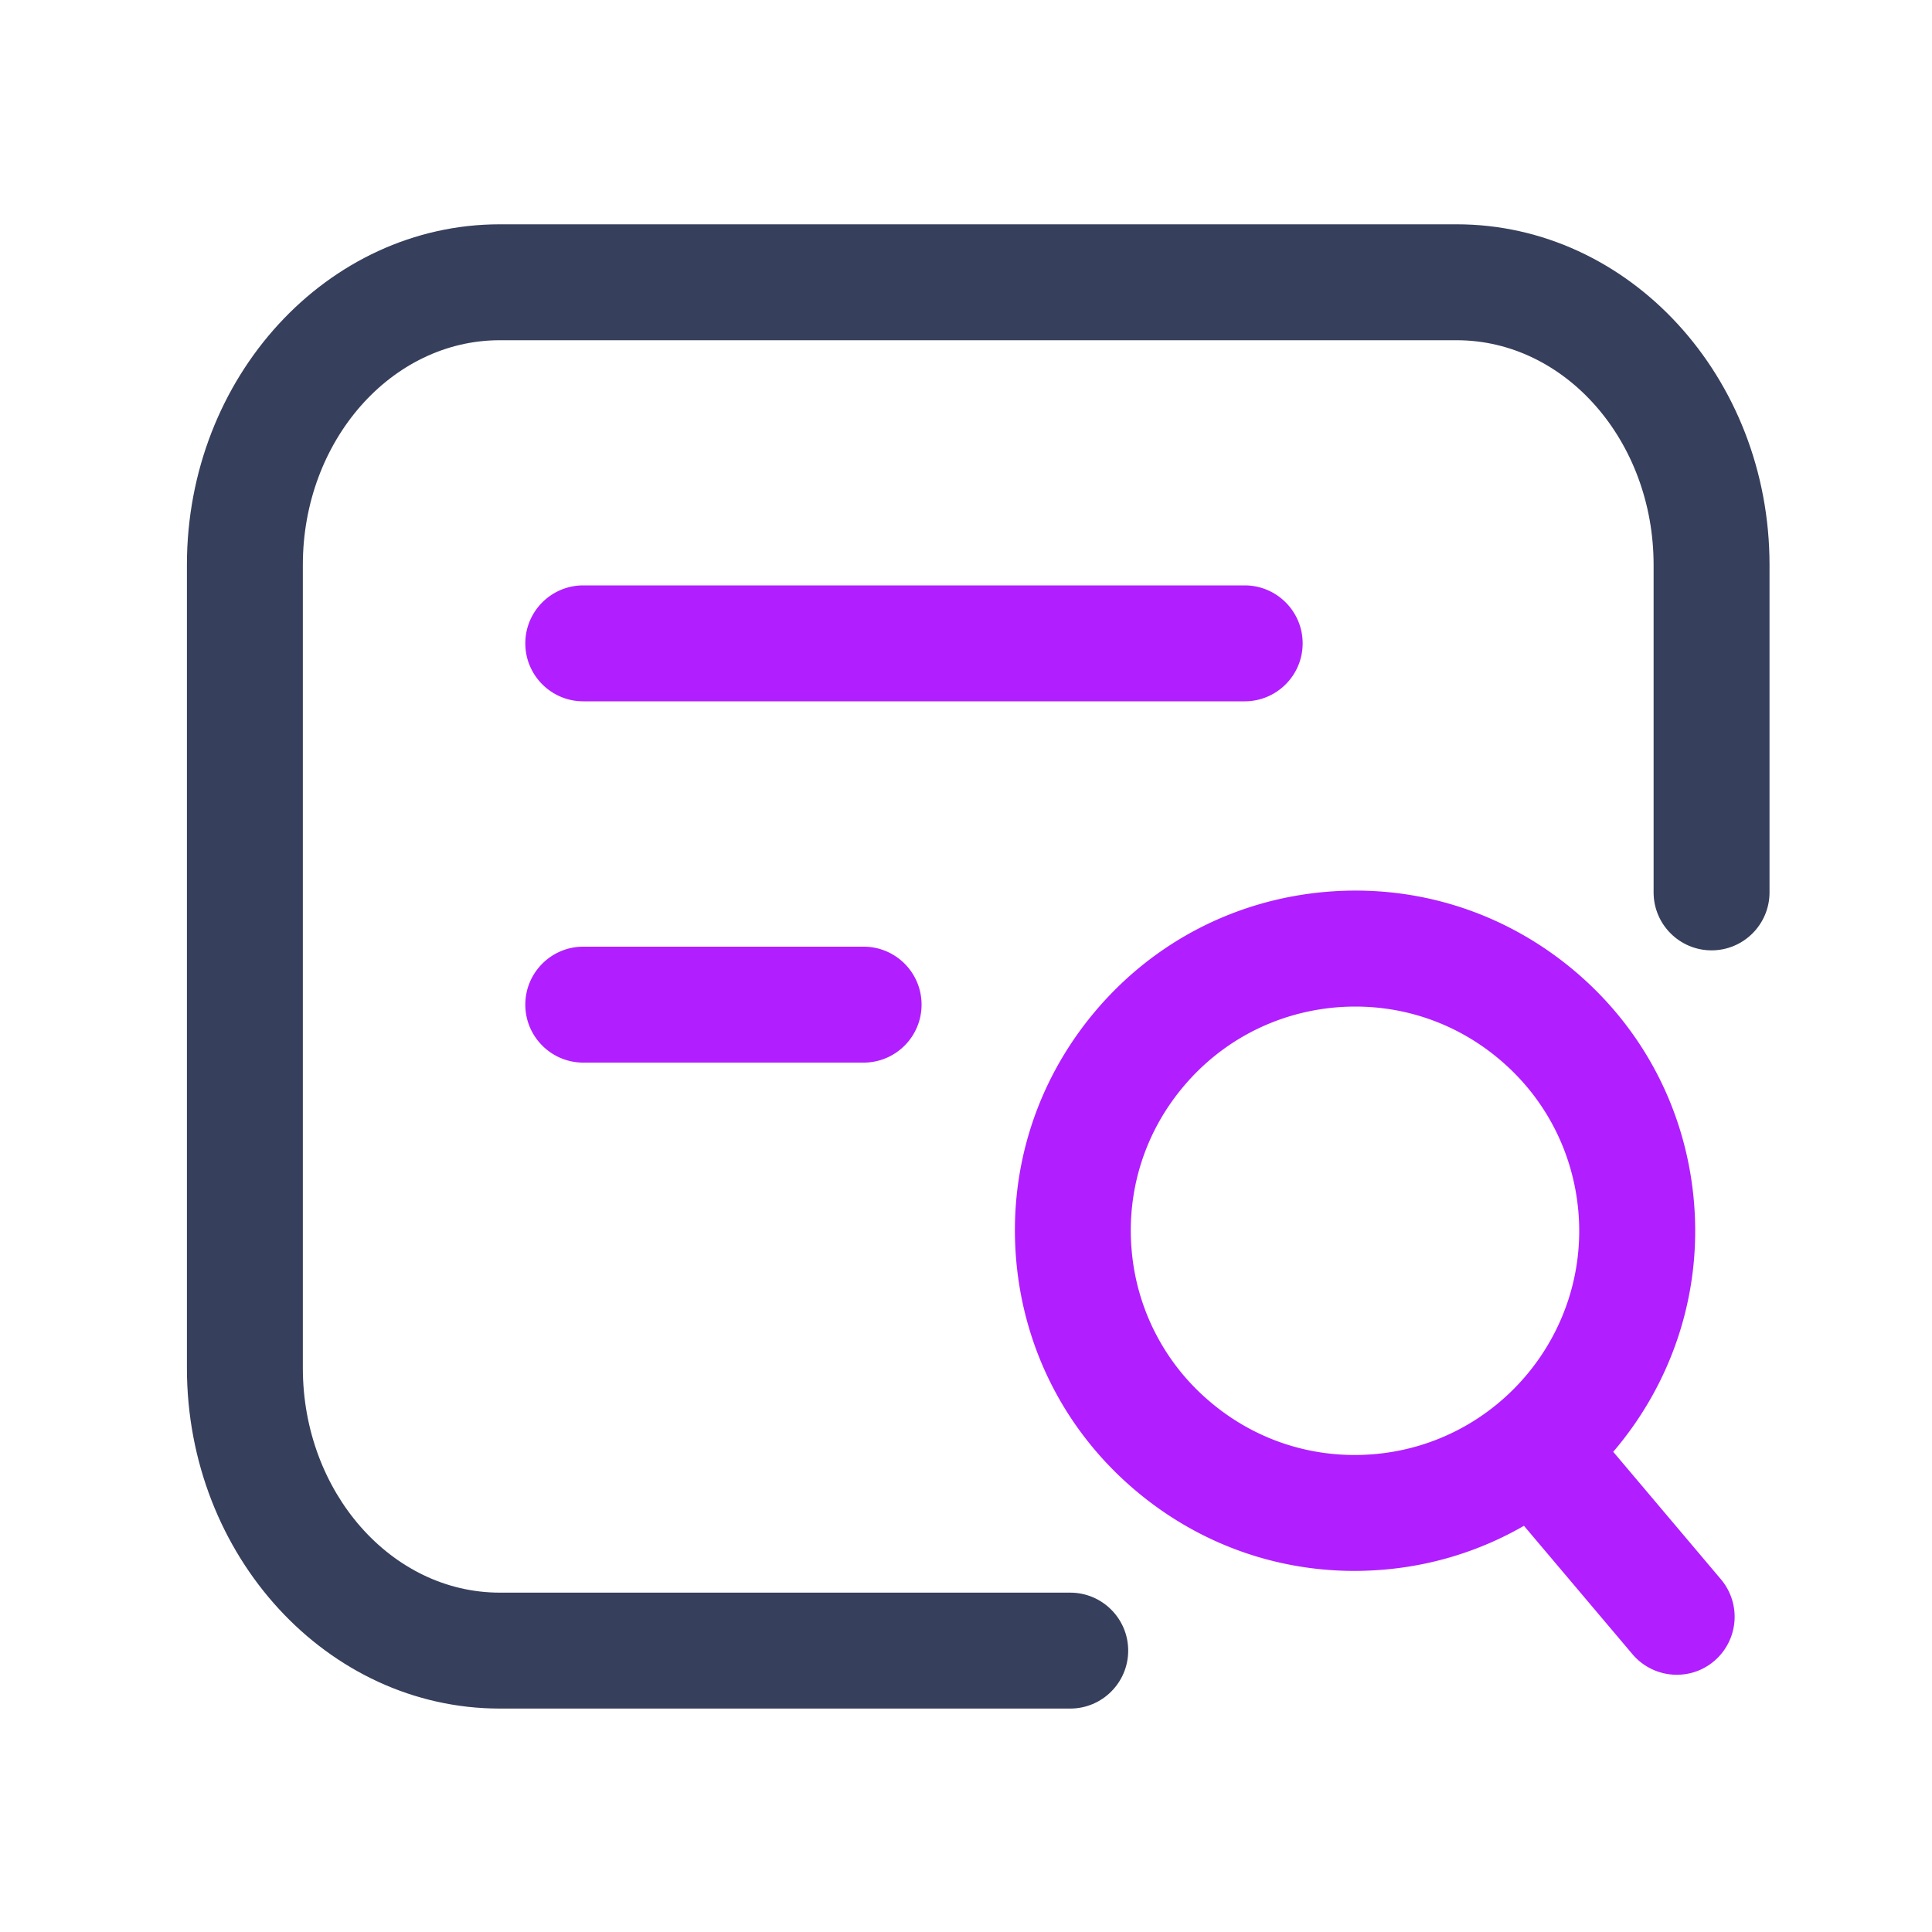 <?xml version="1.0" standalone="no"?><!DOCTYPE svg PUBLIC "-//W3C//DTD SVG 1.1//EN" "http://www.w3.org/Graphics/SVG/1.1/DTD/svg11.dtd"><svg t="1748918228505" class="icon" viewBox="0 0 1024 1024" version="1.1" xmlns="http://www.w3.org/2000/svg" p-id="12214" xmlns:xlink="http://www.w3.org/1999/xlink" width="200" height="200"><path d="M567.245 905.574H264.909c-91.443 0-165.837-80.947-165.837-180.48V299.366c0-99.533 74.394-180.48 165.837-180.48h507.136c91.443 0 165.837 80.947 165.837 180.48v173.619c0 16.947-13.773 30.72-30.72 30.72s-30.72-13.773-30.72-30.72V299.366c0-65.638-46.848-119.04-104.397-119.04H264.909c-57.549 0-104.397 53.402-104.397 119.04v425.728c0 65.638 46.848 119.04 104.397 119.04h302.336c16.947 0 30.72 13.773 30.72 30.72s-13.773 30.72-30.72 30.72z" fill="#363F5B" p-id="12215"></path><path d="M309.146 371.712h350.566c16.947 0 30.72-13.773 30.72-30.72s-13.773-30.72-30.72-30.72H309.146c-16.947 0-30.72 13.773-30.72 30.72s13.773 30.72 30.72 30.72zM457.728 501.76H309.146c-16.947 0-30.72 13.773-30.72 30.72s13.773 30.72 30.72 30.72H457.728c16.947 0 30.72-13.773 30.72-30.72s-13.722-30.72-30.72-30.72zM912.128 837.069L855.04 769.485c30.413-35.533 47.155-82.739 42.752-132.915-4.198-47.974-26.829-91.443-63.744-122.368-36.915-30.925-83.61-45.67-131.584-41.472-47.974 4.198-91.443 26.829-122.368 63.744-30.925 36.915-45.67 83.61-41.472 131.584 4.198 47.974 26.829 91.443 63.744 122.368 32.768 27.494 73.267 42.189 115.507 42.189 5.325 0 10.701-0.256 16.077-0.717 26.88-2.355 51.814-10.547 73.779-23.194l57.498 68.045a30.771 30.771 0 0 0 23.501 10.906c7.014 0 14.029-2.355 19.814-7.27a30.787 30.787 0 0 0 3.584-43.315z m-183.552-66.355c-31.642 2.765-62.413-6.912-86.733-27.341a118.011 118.011 0 0 1-42.035-80.64c-2.765-31.642 6.912-62.413 27.341-86.733 20.378-24.32 49.05-39.219 80.64-42.035 3.533-0.307 7.066-0.461 10.598-0.461 27.853 0 54.579 9.677 76.134 27.802 24.32 20.378 39.219 49.05 42.035 80.64 5.734 65.28-42.701 123.034-107.981 128.768z" fill="#B11EFF" p-id="12216"></path></svg>
